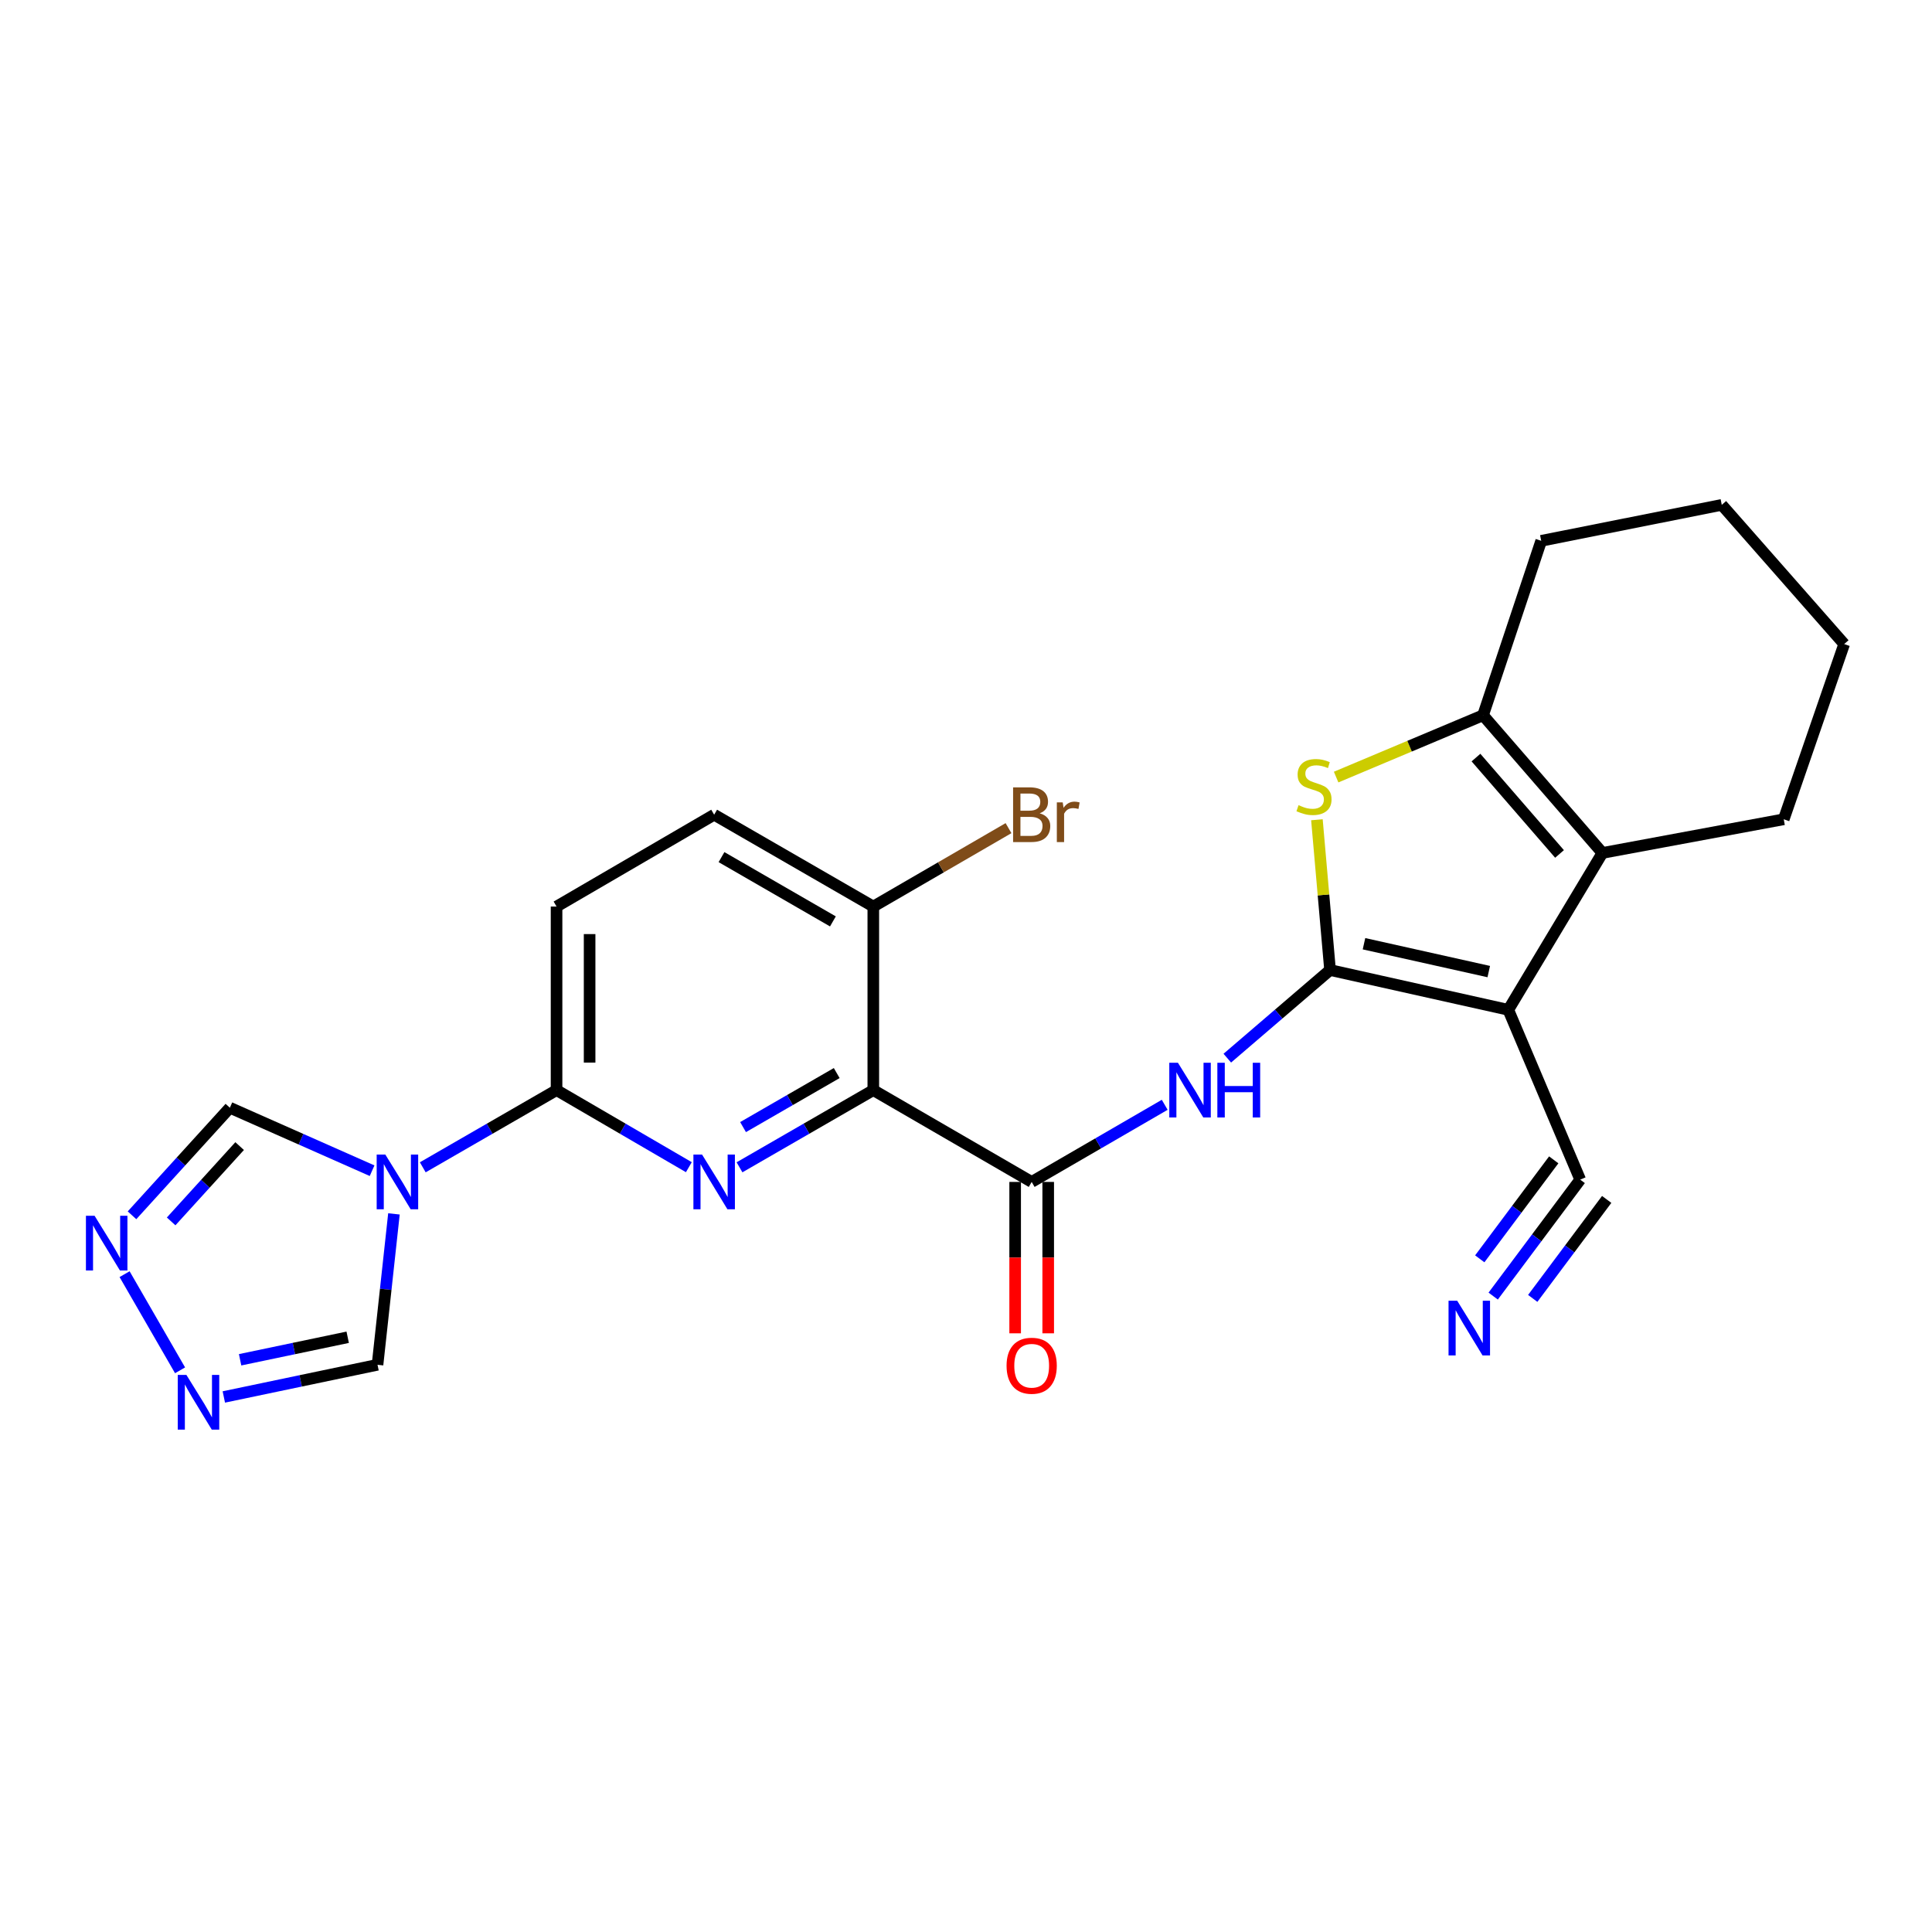 <?xml version='1.0' encoding='iso-8859-1'?>
<svg version='1.1' baseProfile='full'
              xmlns='http://www.w3.org/2000/svg'
                      xmlns:rdkit='http://www.rdkit.org/xml'
                      xmlns:xlink='http://www.w3.org/1999/xlink'
                  xml:space='preserve'
width='1000px' height='1000px' viewBox='0 0 1000 1000'>
<!-- END OF HEADER -->
<rect style='opacity:1.0;fill:#FFFFFF;stroke:none' width='1000' height='1000' x='0' y='0'> </rect>
<path class='bond-0' d='M 688.431,502.081 L 780.691,522.68' style='fill:none;fill-rule:evenodd;stroke:#000000;stroke-width:6px;stroke-linecap:butt;stroke-linejoin:miter;stroke-opacity:1' />
<path class='bond-0' d='M 705.998,488.472 L 770.58,502.891' style='fill:none;fill-rule:evenodd;stroke:#000000;stroke-width:6px;stroke-linecap:butt;stroke-linejoin:miter;stroke-opacity:1' />
<path class='bond-3' d='M 688.431,502.081 L 685.032,463.191' style='fill:none;fill-rule:evenodd;stroke:#000000;stroke-width:6px;stroke-linecap:butt;stroke-linejoin:miter;stroke-opacity:1' />
<path class='bond-3' d='M 685.032,463.191 L 681.633,424.302' style='fill:none;fill-rule:evenodd;stroke:#CCCC00;stroke-width:6px;stroke-linecap:butt;stroke-linejoin:miter;stroke-opacity:1' />
<path class='bond-7' d='M 688.431,502.081 L 661.841,524.891' style='fill:none;fill-rule:evenodd;stroke:#000000;stroke-width:6px;stroke-linecap:butt;stroke-linejoin:miter;stroke-opacity:1' />
<path class='bond-7' d='M 661.841,524.891 L 635.251,547.7' style='fill:none;fill-rule:evenodd;stroke:#0000FF;stroke-width:6px;stroke-linecap:butt;stroke-linejoin:miter;stroke-opacity:1' />
<path class='bond-5' d='M 780.691,522.68 L 829.406,441.484' style='fill:none;fill-rule:evenodd;stroke:#000000;stroke-width:6px;stroke-linecap:butt;stroke-linejoin:miter;stroke-opacity:1' />
<path class='bond-12' d='M 780.691,522.68 L 817.914,610.576' style='fill:none;fill-rule:evenodd;stroke:#000000;stroke-width:6px;stroke-linecap:butt;stroke-linejoin:miter;stroke-opacity:1' />
<path class='bond-1' d='M 452.022,564.247 L 533.996,611.764' style='fill:none;fill-rule:evenodd;stroke:#000000;stroke-width:6px;stroke-linecap:butt;stroke-linejoin:miter;stroke-opacity:1' />
<path class='bond-2' d='M 452.022,564.247 L 417.393,584.222' style='fill:none;fill-rule:evenodd;stroke:#000000;stroke-width:6px;stroke-linecap:butt;stroke-linejoin:miter;stroke-opacity:1' />
<path class='bond-2' d='M 417.393,584.222 L 382.765,604.198' style='fill:none;fill-rule:evenodd;stroke:#0000FF;stroke-width:6px;stroke-linecap:butt;stroke-linejoin:miter;stroke-opacity:1' />
<path class='bond-2' d='M 433.084,555.419 L 408.844,569.402' style='fill:none;fill-rule:evenodd;stroke:#000000;stroke-width:6px;stroke-linecap:butt;stroke-linejoin:miter;stroke-opacity:1' />
<path class='bond-2' d='M 408.844,569.402 L 384.604,583.384' style='fill:none;fill-rule:evenodd;stroke:#0000FF;stroke-width:6px;stroke-linecap:butt;stroke-linejoin:miter;stroke-opacity:1' />
<path class='bond-16' d='M 452.022,564.247 L 452.022,469.23' style='fill:none;fill-rule:evenodd;stroke:#000000;stroke-width:6px;stroke-linecap:butt;stroke-linejoin:miter;stroke-opacity:1' />
<path class='bond-9' d='M 356.547,604.134 L 322.31,584.19' style='fill:none;fill-rule:evenodd;stroke:#0000FF;stroke-width:6px;stroke-linecap:butt;stroke-linejoin:miter;stroke-opacity:1' />
<path class='bond-9' d='M 322.31,584.19 L 288.072,564.247' style='fill:none;fill-rule:evenodd;stroke:#000000;stroke-width:6px;stroke-linecap:butt;stroke-linejoin:miter;stroke-opacity:1' />
<path class='bond-8' d='M 691.577,402.217 L 729.599,386.22' style='fill:none;fill-rule:evenodd;stroke:#CCCC00;stroke-width:6px;stroke-linecap:butt;stroke-linejoin:miter;stroke-opacity:1' />
<path class='bond-8' d='M 729.599,386.22 L 767.621,370.222' style='fill:none;fill-rule:evenodd;stroke:#000000;stroke-width:6px;stroke-linecap:butt;stroke-linejoin:miter;stroke-opacity:1' />
<path class='bond-4' d='M 218.824,604.197 L 253.448,584.222' style='fill:none;fill-rule:evenodd;stroke:#0000FF;stroke-width:6px;stroke-linecap:butt;stroke-linejoin:miter;stroke-opacity:1' />
<path class='bond-4' d='M 253.448,584.222 L 288.072,564.247' style='fill:none;fill-rule:evenodd;stroke:#000000;stroke-width:6px;stroke-linecap:butt;stroke-linejoin:miter;stroke-opacity:1' />
<path class='bond-13' d='M 192.596,605.957 L 155.788,589.655' style='fill:none;fill-rule:evenodd;stroke:#0000FF;stroke-width:6px;stroke-linecap:butt;stroke-linejoin:miter;stroke-opacity:1' />
<path class='bond-13' d='M 155.788,589.655 L 118.98,573.353' style='fill:none;fill-rule:evenodd;stroke:#000000;stroke-width:6px;stroke-linecap:butt;stroke-linejoin:miter;stroke-opacity:1' />
<path class='bond-14' d='M 203.906,628.305 L 199.655,667.357' style='fill:none;fill-rule:evenodd;stroke:#0000FF;stroke-width:6px;stroke-linecap:butt;stroke-linejoin:miter;stroke-opacity:1' />
<path class='bond-14' d='M 199.655,667.357 L 195.403,706.41' style='fill:none;fill-rule:evenodd;stroke:#000000;stroke-width:6px;stroke-linecap:butt;stroke-linejoin:miter;stroke-opacity:1' />
<path class='bond-21' d='M 829.406,441.484 L 923.263,424.061' style='fill:none;fill-rule:evenodd;stroke:#000000;stroke-width:6px;stroke-linecap:butt;stroke-linejoin:miter;stroke-opacity:1' />
<path class='bond-25' d='M 829.406,441.484 L 767.621,370.222' style='fill:none;fill-rule:evenodd;stroke:#000000;stroke-width:6px;stroke-linecap:butt;stroke-linejoin:miter;stroke-opacity:1' />
<path class='bond-25' d='M 807.211,442.003 L 763.961,392.119' style='fill:none;fill-rule:evenodd;stroke:#000000;stroke-width:6px;stroke-linecap:butt;stroke-linejoin:miter;stroke-opacity:1' />
<path class='bond-6' d='M 533.996,611.764 L 568.425,591.805' style='fill:none;fill-rule:evenodd;stroke:#000000;stroke-width:6px;stroke-linecap:butt;stroke-linejoin:miter;stroke-opacity:1' />
<path class='bond-6' d='M 568.425,591.805 L 602.853,571.846' style='fill:none;fill-rule:evenodd;stroke:#0000FF;stroke-width:6px;stroke-linecap:butt;stroke-linejoin:miter;stroke-opacity:1' />
<path class='bond-17' d='M 525.442,611.764 L 525.442,650.943' style='fill:none;fill-rule:evenodd;stroke:#000000;stroke-width:6px;stroke-linecap:butt;stroke-linejoin:miter;stroke-opacity:1' />
<path class='bond-17' d='M 525.442,650.943 L 525.442,690.122' style='fill:none;fill-rule:evenodd;stroke:#FF0000;stroke-width:6px;stroke-linecap:butt;stroke-linejoin:miter;stroke-opacity:1' />
<path class='bond-17' d='M 542.551,611.764 L 542.551,650.943' style='fill:none;fill-rule:evenodd;stroke:#000000;stroke-width:6px;stroke-linecap:butt;stroke-linejoin:miter;stroke-opacity:1' />
<path class='bond-17' d='M 542.551,650.943 L 542.551,690.122' style='fill:none;fill-rule:evenodd;stroke:#FF0000;stroke-width:6px;stroke-linecap:butt;stroke-linejoin:miter;stroke-opacity:1' />
<path class='bond-22' d='M 767.621,370.222 L 797.725,279.93' style='fill:none;fill-rule:evenodd;stroke:#000000;stroke-width:6px;stroke-linecap:butt;stroke-linejoin:miter;stroke-opacity:1' />
<path class='bond-27' d='M 288.072,564.247 L 288.072,469.23' style='fill:none;fill-rule:evenodd;stroke:#000000;stroke-width:6px;stroke-linecap:butt;stroke-linejoin:miter;stroke-opacity:1' />
<path class='bond-27' d='M 305.182,549.994 L 305.182,483.483' style='fill:none;fill-rule:evenodd;stroke:#000000;stroke-width:6px;stroke-linecap:butt;stroke-linejoin:miter;stroke-opacity:1' />
<path class='bond-10' d='M 115.851,723.066 L 155.627,714.738' style='fill:none;fill-rule:evenodd;stroke:#0000FF;stroke-width:6px;stroke-linecap:butt;stroke-linejoin:miter;stroke-opacity:1' />
<path class='bond-10' d='M 155.627,714.738 L 195.403,706.41' style='fill:none;fill-rule:evenodd;stroke:#000000;stroke-width:6px;stroke-linecap:butt;stroke-linejoin:miter;stroke-opacity:1' />
<path class='bond-10' d='M 124.277,703.821 L 152.121,697.992' style='fill:none;fill-rule:evenodd;stroke:#0000FF;stroke-width:6px;stroke-linecap:butt;stroke-linejoin:miter;stroke-opacity:1' />
<path class='bond-10' d='M 152.121,697.992 L 179.964,692.162' style='fill:none;fill-rule:evenodd;stroke:#000000;stroke-width:6px;stroke-linecap:butt;stroke-linejoin:miter;stroke-opacity:1' />
<path class='bond-28' d='M 93.202,709.273 L 64.484,659.506' style='fill:none;fill-rule:evenodd;stroke:#0000FF;stroke-width:6px;stroke-linecap:butt;stroke-linejoin:miter;stroke-opacity:1' />
<path class='bond-11' d='M 68.326,629.036 L 93.653,601.194' style='fill:none;fill-rule:evenodd;stroke:#0000FF;stroke-width:6px;stroke-linecap:butt;stroke-linejoin:miter;stroke-opacity:1' />
<path class='bond-11' d='M 93.653,601.194 L 118.98,573.353' style='fill:none;fill-rule:evenodd;stroke:#000000;stroke-width:6px;stroke-linecap:butt;stroke-linejoin:miter;stroke-opacity:1' />
<path class='bond-11' d='M 88.581,632.197 L 106.309,612.708' style='fill:none;fill-rule:evenodd;stroke:#0000FF;stroke-width:6px;stroke-linecap:butt;stroke-linejoin:miter;stroke-opacity:1' />
<path class='bond-11' d='M 106.309,612.708 L 124.038,593.219' style='fill:none;fill-rule:evenodd;stroke:#000000;stroke-width:6px;stroke-linecap:butt;stroke-linejoin:miter;stroke-opacity:1' />
<path class='bond-15' d='M 817.914,610.576 L 795.394,640.714' style='fill:none;fill-rule:evenodd;stroke:#000000;stroke-width:6px;stroke-linecap:butt;stroke-linejoin:miter;stroke-opacity:1' />
<path class='bond-15' d='M 795.394,640.714 L 772.874,670.851' style='fill:none;fill-rule:evenodd;stroke:#0000FF;stroke-width:6px;stroke-linecap:butt;stroke-linejoin:miter;stroke-opacity:1' />
<path class='bond-15' d='M 804.208,600.335 L 785.066,625.951' style='fill:none;fill-rule:evenodd;stroke:#000000;stroke-width:6px;stroke-linecap:butt;stroke-linejoin:miter;stroke-opacity:1' />
<path class='bond-15' d='M 785.066,625.951 L 765.924,651.568' style='fill:none;fill-rule:evenodd;stroke:#0000FF;stroke-width:6px;stroke-linecap:butt;stroke-linejoin:miter;stroke-opacity:1' />
<path class='bond-15' d='M 831.62,620.818 L 812.478,646.435' style='fill:none;fill-rule:evenodd;stroke:#000000;stroke-width:6px;stroke-linecap:butt;stroke-linejoin:miter;stroke-opacity:1' />
<path class='bond-15' d='M 812.478,646.435 L 793.336,672.051' style='fill:none;fill-rule:evenodd;stroke:#0000FF;stroke-width:6px;stroke-linecap:butt;stroke-linejoin:miter;stroke-opacity:1' />
<path class='bond-19' d='M 452.022,469.23 L 369.647,421.694' style='fill:none;fill-rule:evenodd;stroke:#000000;stroke-width:6px;stroke-linecap:butt;stroke-linejoin:miter;stroke-opacity:1' />
<path class='bond-19' d='M 431.113,476.919 L 373.452,443.643' style='fill:none;fill-rule:evenodd;stroke:#000000;stroke-width:6px;stroke-linecap:butt;stroke-linejoin:miter;stroke-opacity:1' />
<path class='bond-20' d='M 452.022,469.23 L 487.014,448.938' style='fill:none;fill-rule:evenodd;stroke:#000000;stroke-width:6px;stroke-linecap:butt;stroke-linejoin:miter;stroke-opacity:1' />
<path class='bond-20' d='M 487.014,448.938 L 522.007,428.646' style='fill:none;fill-rule:evenodd;stroke:#7F4C19;stroke-width:6px;stroke-linecap:butt;stroke-linejoin:miter;stroke-opacity:1' />
<path class='bond-18' d='M 288.072,469.23 L 369.647,421.694' style='fill:none;fill-rule:evenodd;stroke:#000000;stroke-width:6px;stroke-linecap:butt;stroke-linejoin:miter;stroke-opacity:1' />
<path class='bond-23' d='M 923.263,424.061 L 954.545,333.369' style='fill:none;fill-rule:evenodd;stroke:#000000;stroke-width:6px;stroke-linecap:butt;stroke-linejoin:miter;stroke-opacity:1' />
<path class='bond-24' d='M 797.725,279.93 L 891.182,261.318' style='fill:none;fill-rule:evenodd;stroke:#000000;stroke-width:6px;stroke-linecap:butt;stroke-linejoin:miter;stroke-opacity:1' />
<path class='bond-26' d='M 954.545,333.369 L 891.182,261.318' style='fill:none;fill-rule:evenodd;stroke:#000000;stroke-width:6px;stroke-linecap:butt;stroke-linejoin:miter;stroke-opacity:1' />
<path  class='atom-3' d='M 363.387 597.604
L 372.667 612.604
Q 373.587 614.084, 375.067 616.764
Q 376.547 619.444, 376.627 619.604
L 376.627 597.604
L 380.387 597.604
L 380.387 625.924
L 376.507 625.924
L 366.547 609.524
Q 365.387 607.604, 364.147 605.404
Q 362.947 603.204, 362.587 602.524
L 362.587 625.924
L 358.907 625.924
L 358.907 597.604
L 363.387 597.604
' fill='#0000FF'/>
<path  class='atom-4' d='M 672.123 416.756
Q 672.443 416.876, 673.763 417.436
Q 675.083 417.996, 676.523 418.356
Q 678.003 418.676, 679.443 418.676
Q 682.123 418.676, 683.683 417.396
Q 685.243 416.076, 685.243 413.796
Q 685.243 412.236, 684.443 411.276
Q 683.683 410.316, 682.483 409.796
Q 681.283 409.276, 679.283 408.676
Q 676.763 407.916, 675.243 407.196
Q 673.763 406.476, 672.683 404.956
Q 671.643 403.436, 671.643 400.876
Q 671.643 397.316, 674.043 395.116
Q 676.483 392.916, 681.283 392.916
Q 684.563 392.916, 688.283 394.476
L 687.363 397.556
Q 683.963 396.156, 681.403 396.156
Q 678.643 396.156, 677.123 397.316
Q 675.603 398.436, 675.643 400.396
Q 675.643 401.916, 676.403 402.836
Q 677.203 403.756, 678.323 404.276
Q 679.483 404.796, 681.403 405.396
Q 683.963 406.196, 685.483 406.996
Q 687.003 407.796, 688.083 409.436
Q 689.203 411.036, 689.203 413.796
Q 689.203 417.716, 686.563 419.836
Q 683.963 421.916, 679.603 421.916
Q 677.083 421.916, 675.163 421.356
Q 673.283 420.836, 671.043 419.916
L 672.123 416.756
' fill='#CCCC00'/>
<path  class='atom-5' d='M 199.447 597.604
L 208.727 612.604
Q 209.647 614.084, 211.127 616.764
Q 212.607 619.444, 212.687 619.604
L 212.687 597.604
L 216.447 597.604
L 216.447 625.924
L 212.567 625.924
L 202.607 609.524
Q 201.447 607.604, 200.207 605.404
Q 199.007 603.204, 198.647 602.524
L 198.647 625.924
L 194.967 625.924
L 194.967 597.604
L 199.447 597.604
' fill='#0000FF'/>
<path  class='atom-8' d='M 609.702 550.087
L 618.982 565.087
Q 619.902 566.567, 621.382 569.247
Q 622.862 571.927, 622.942 572.087
L 622.942 550.087
L 626.702 550.087
L 626.702 578.407
L 622.822 578.407
L 612.862 562.007
Q 611.702 560.087, 610.462 557.887
Q 609.262 555.687, 608.902 555.007
L 608.902 578.407
L 605.222 578.407
L 605.222 550.087
L 609.702 550.087
' fill='#0000FF'/>
<path  class='atom-8' d='M 630.102 550.087
L 633.942 550.087
L 633.942 562.127
L 648.422 562.127
L 648.422 550.087
L 652.262 550.087
L 652.262 578.407
L 648.422 578.407
L 648.422 565.327
L 633.942 565.327
L 633.942 578.407
L 630.102 578.407
L 630.102 550.087
' fill='#0000FF'/>
<path  class='atom-11' d='M 96.484 711.651
L 105.764 726.651
Q 106.684 728.131, 108.164 730.811
Q 109.644 733.491, 109.724 733.651
L 109.724 711.651
L 113.484 711.651
L 113.484 739.971
L 109.604 739.971
L 99.644 723.571
Q 98.484 721.651, 97.244 719.451
Q 96.044 717.251, 95.684 716.571
L 95.684 739.971
L 92.004 739.971
L 92.004 711.651
L 96.484 711.651
' fill='#0000FF'/>
<path  class='atom-12' d='M 48.957 629.286
L 58.237 644.286
Q 59.157 645.766, 60.637 648.446
Q 62.117 651.126, 62.197 651.286
L 62.197 629.286
L 65.957 629.286
L 65.957 657.606
L 62.077 657.606
L 52.117 641.206
Q 50.957 639.286, 49.717 637.086
Q 48.517 634.886, 48.157 634.206
L 48.157 657.606
L 44.477 657.606
L 44.477 629.286
L 48.957 629.286
' fill='#0000FF'/>
<path  class='atom-16' d='M 754.241 673.249
L 763.521 688.249
Q 764.441 689.729, 765.921 692.409
Q 767.401 695.089, 767.481 695.249
L 767.481 673.249
L 771.241 673.249
L 771.241 701.569
L 767.361 701.569
L 757.401 685.169
Q 756.241 683.249, 755.001 681.049
Q 753.801 678.849, 753.441 678.169
L 753.441 701.569
L 749.761 701.569
L 749.761 673.249
L 754.241 673.249
' fill='#0000FF'/>
<path  class='atom-18' d='M 520.996 706.899
Q 520.996 700.099, 524.356 696.299
Q 527.716 692.499, 533.996 692.499
Q 540.276 692.499, 543.636 696.299
Q 546.996 700.099, 546.996 706.899
Q 546.996 713.779, 543.596 717.699
Q 540.196 721.579, 533.996 721.579
Q 527.756 721.579, 524.356 717.699
Q 520.996 713.819, 520.996 706.899
M 533.996 718.379
Q 538.316 718.379, 540.636 715.499
Q 542.996 712.579, 542.996 706.899
Q 542.996 701.339, 540.636 698.539
Q 538.316 695.699, 533.996 695.699
Q 529.676 695.699, 527.316 698.499
Q 524.996 701.299, 524.996 706.899
Q 524.996 712.619, 527.316 715.499
Q 529.676 718.379, 533.996 718.379
' fill='#FF0000'/>
<path  class='atom-21' d='M 538.136 420.974
Q 540.856 421.734, 542.216 423.414
Q 543.616 425.054, 543.616 427.494
Q 543.616 431.414, 541.096 433.654
Q 538.616 435.854, 533.896 435.854
L 524.376 435.854
L 524.376 407.534
L 532.736 407.534
Q 537.576 407.534, 540.016 409.494
Q 542.456 411.454, 542.456 415.054
Q 542.456 419.334, 538.136 420.974
M 528.176 410.734
L 528.176 419.614
L 532.736 419.614
Q 535.536 419.614, 536.976 418.494
Q 538.456 417.334, 538.456 415.054
Q 538.456 410.734, 532.736 410.734
L 528.176 410.734
M 533.896 432.654
Q 536.656 432.654, 538.136 431.334
Q 539.616 430.014, 539.616 427.494
Q 539.616 425.174, 537.976 424.014
Q 536.376 422.814, 533.296 422.814
L 528.176 422.814
L 528.176 432.654
L 533.896 432.654
' fill='#7F4C19'/>
<path  class='atom-21' d='M 550.056 415.294
L 550.496 418.134
Q 552.656 414.934, 556.176 414.934
Q 557.296 414.934, 558.816 415.334
L 558.216 418.694
Q 556.496 418.294, 555.536 418.294
Q 553.856 418.294, 552.736 418.974
Q 551.656 419.614, 550.776 421.174
L 550.776 435.854
L 547.016 435.854
L 547.016 415.294
L 550.056 415.294
' fill='#7F4C19'/>
</svg>

